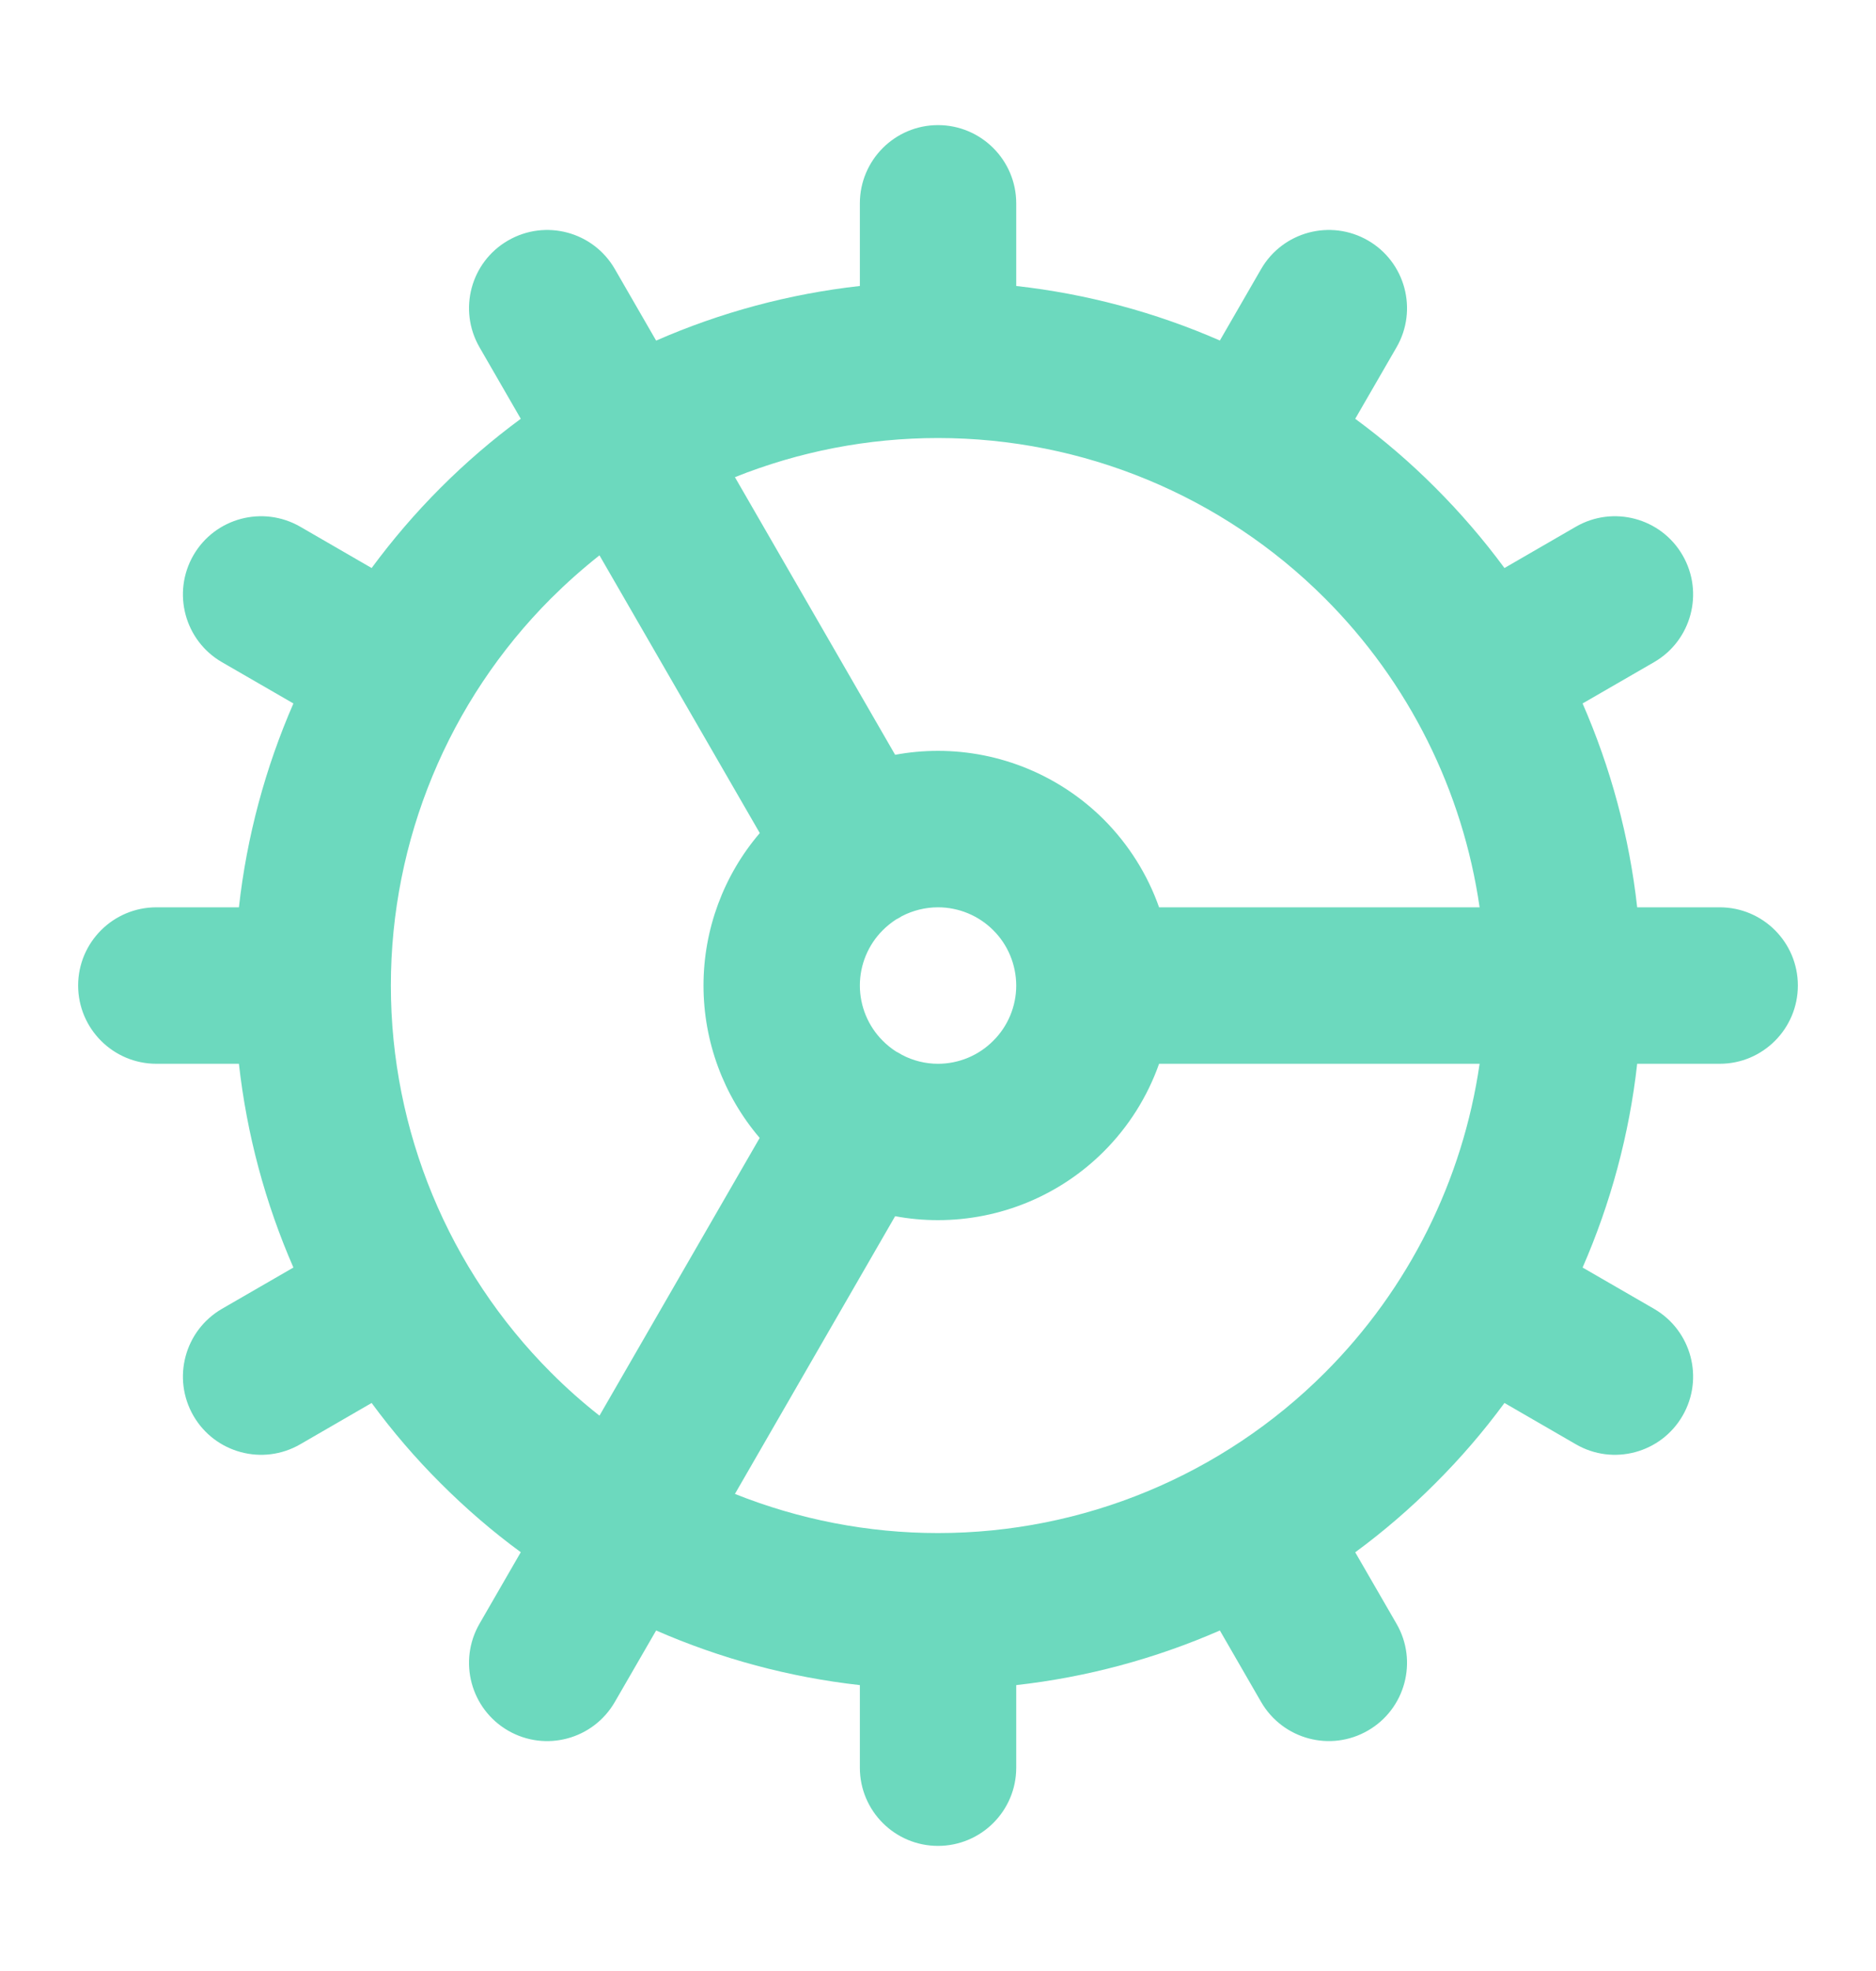 <svg width="20" height="21" viewBox="0 0 20 21" fill="none" xmlns="http://www.w3.org/2000/svg">
<path fill-rule="evenodd" clip-rule="evenodd" d="M10 1.333C10.46 1.333 10.834 1.707 10.834 2.167V3.047C11.586 3.131 12.318 3.328 13.005 3.628L13.445 2.866C13.676 2.468 14.185 2.332 14.584 2.562C14.982 2.792 15.119 3.302 14.888 3.701L14.448 4.462C14.75 4.684 15.036 4.929 15.303 5.197C15.571 5.465 15.817 5.751 16.039 6.052L16.8 5.612C17.198 5.382 17.708 5.518 17.938 5.916C18.169 6.315 18.032 6.825 17.634 7.055L16.872 7.495C17.172 8.182 17.37 8.914 17.454 9.667H18.334C18.794 9.667 19.167 10.04 19.167 10.5C19.167 10.96 18.794 11.334 18.334 11.334H17.454C17.37 12.086 17.172 12.818 16.872 13.505L17.634 13.945C18.032 14.176 18.169 14.685 17.938 15.084C17.708 15.482 17.198 15.619 16.8 15.388L16.039 14.948C15.817 15.25 15.571 15.536 15.303 15.803C15.036 16.071 14.75 16.317 14.448 16.539L14.888 17.3C15.119 17.698 14.982 18.208 14.584 18.438C14.185 18.669 13.676 18.532 13.445 18.134L13.005 17.372C12.318 17.672 11.586 17.87 10.834 17.954V18.834C10.834 19.294 10.46 19.667 10 19.667C9.54 19.667 9.167 19.294 9.167 18.834V17.954C8.414 17.87 7.682 17.672 6.995 17.372L6.555 18.133C6.325 18.532 5.816 18.669 5.417 18.439C5.018 18.208 4.882 17.699 5.112 17.3L5.552 16.538C5.25 16.317 4.965 16.071 4.697 15.803C4.429 15.536 4.184 15.25 3.962 14.948L3.201 15.388C2.802 15.619 2.292 15.482 2.062 15.084C1.832 14.685 1.968 14.176 2.366 13.945L3.128 13.505C2.828 12.818 2.631 12.086 2.547 11.334H1.667C1.207 11.334 0.833 10.96 0.833 10.5C0.833 10.04 1.207 9.667 1.667 9.667H2.547C2.631 8.914 2.828 8.183 3.128 7.495L2.366 7.055C1.968 6.825 1.832 6.315 2.062 5.916C2.292 5.518 2.802 5.382 3.201 5.612L3.962 6.052C4.184 5.751 4.429 5.465 4.697 5.197C4.965 4.929 5.25 4.684 5.552 4.462L5.112 3.7C4.882 3.301 5.018 2.792 5.417 2.562C5.816 2.332 6.325 2.468 6.555 2.867L6.995 3.629C7.682 3.328 8.414 3.131 9.167 3.047V2.167C9.167 1.707 9.54 1.333 10 1.333ZM7.835 15.917C8.517 16.189 9.251 16.334 10 16.334C11.547 16.334 13.031 15.719 14.125 14.625C15.021 13.729 15.595 12.572 15.774 11.334H12.357C12.234 11.682 12.034 12.002 11.768 12.268C11.299 12.737 10.663 13 10 13C9.846 13 9.692 12.986 9.543 12.958L7.835 15.917ZM8.099 12.124L6.391 15.083C6.211 14.942 6.039 14.789 5.875 14.625C4.782 13.531 4.167 12.048 4.167 10.501V10.5C4.167 8.953 4.781 7.469 5.875 6.375C6.039 6.212 6.211 6.059 6.391 5.917L8.1 8.876C7.714 9.327 7.5 9.903 7.5 10.5C7.5 11.098 7.714 11.673 8.099 12.124ZM9.616 11.239C9.605 11.233 9.594 11.226 9.584 11.22C9.573 11.214 9.562 11.208 9.552 11.203C9.501 11.17 9.454 11.132 9.411 11.089C9.255 10.933 9.167 10.721 9.167 10.5C9.167 10.279 9.255 10.067 9.411 9.911C9.454 9.868 9.502 9.83 9.552 9.797C9.563 9.792 9.573 9.786 9.584 9.78C9.594 9.774 9.605 9.768 9.615 9.761C9.733 9.7 9.865 9.667 10 9.667C10.221 9.667 10.433 9.755 10.589 9.911C10.746 10.067 10.833 10.279 10.834 10.5V10.5C10.834 10.721 10.746 10.933 10.589 11.089C10.433 11.246 10.221 11.334 10 11.334C9.865 11.334 9.733 11.301 9.616 11.239ZM14.125 6.375C15.021 7.271 15.595 8.428 15.774 9.667H12.357C12.234 9.319 12.034 8.999 11.768 8.732C11.299 8.264 10.663 8 10 8C9.846 8 9.692 8.014 9.543 8.042L7.835 5.084C8.517 4.811 9.251 4.667 10 4.667L10 4.667C11.547 4.667 13.031 5.281 14.125 6.375Z" fill="#6CD9BE"/>
</svg>

